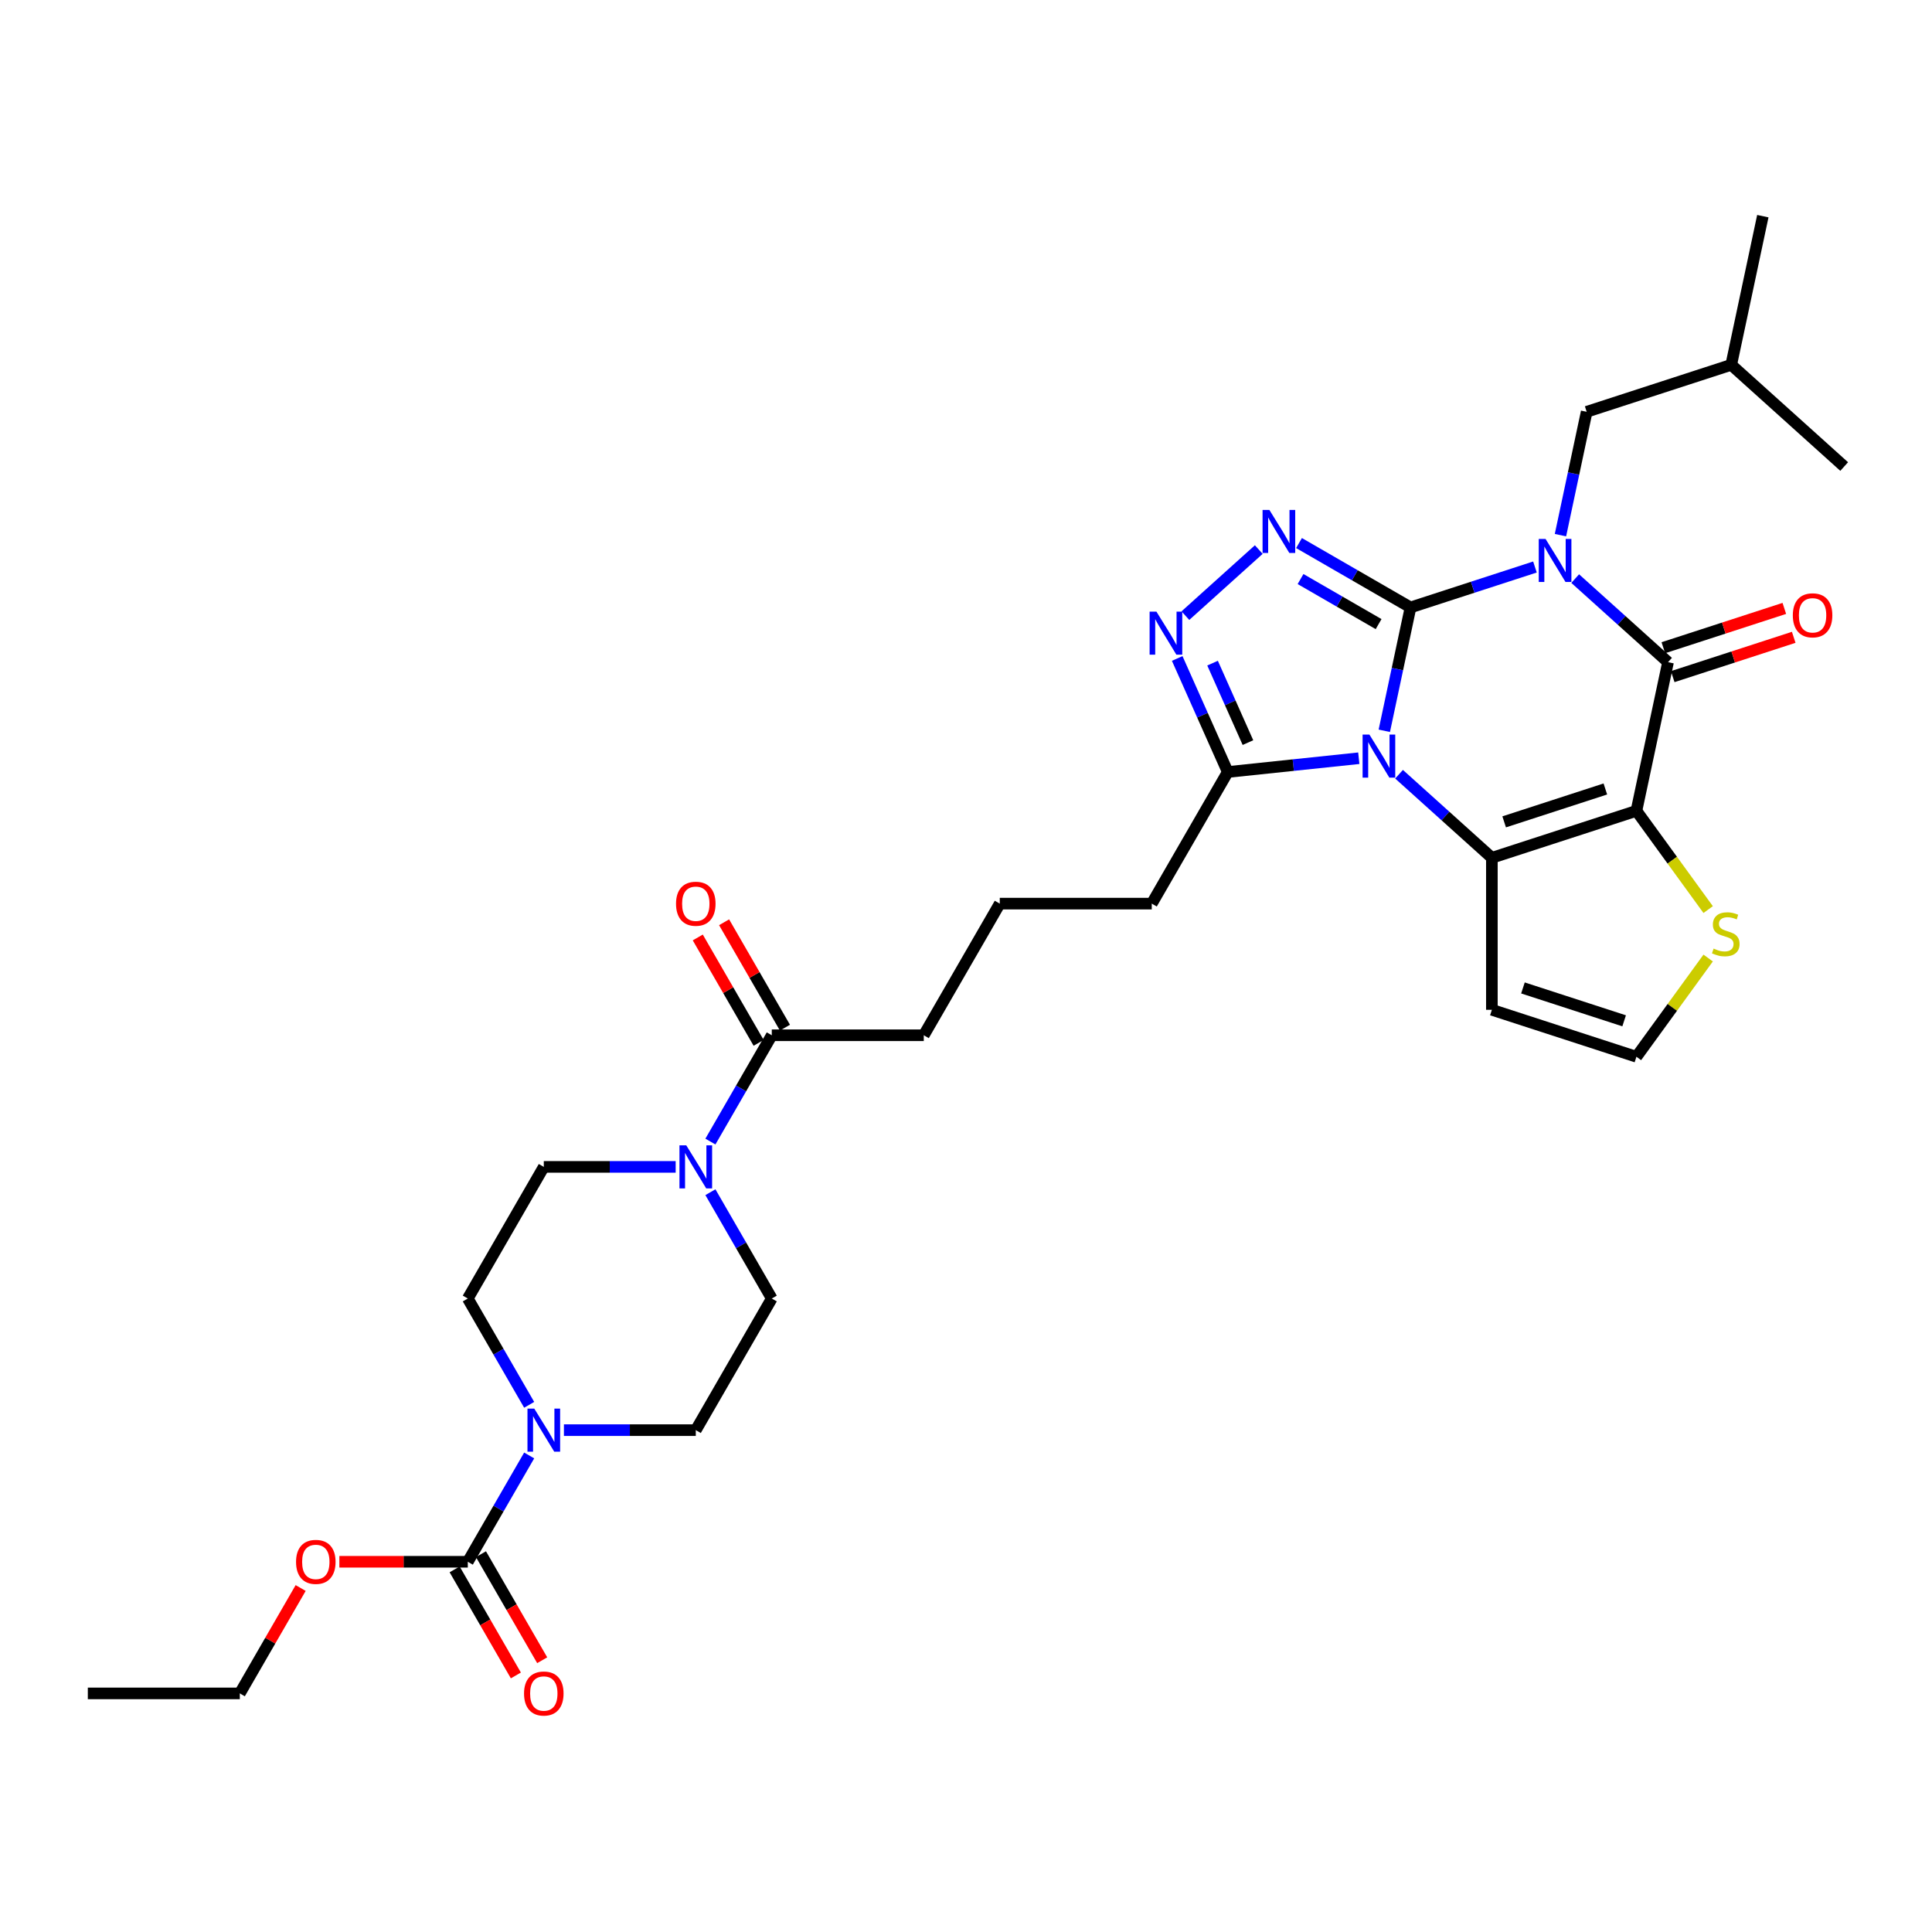 <?xml version='1.0' encoding='iso-8859-1'?>
<svg version='1.1' baseProfile='full'
              xmlns='http://www.w3.org/2000/svg'
                      xmlns:rdkit='http://www.rdkit.org/xml'
                      xmlns:xlink='http://www.w3.org/1999/xlink'
                  xml:space='preserve'
width='1000px' height='1000px' viewBox='0 0 1000 1000'>
<!-- END OF HEADER -->
<rect style='opacity:1.0;fill:#FFFFFF;stroke:none' width='1000' height='1000' x='0' y='0'> </rect>
<path class='bond-0' d='M 730.084,314.41 L 762.286,303.947' style='fill:none;fill-rule:evenodd;stroke:#000000;stroke-width:6px;stroke-linecap:butt;stroke-linejoin:miter;stroke-opacity:1' />
<path class='bond-0' d='M 762.286,303.947 L 794.488,293.484' style='fill:none;fill-rule:evenodd;stroke:#0000FF;stroke-width:6px;stroke-linecap:butt;stroke-linejoin:miter;stroke-opacity:1' />
<path class='bond-1' d='M 730.084,314.41 L 723.298,346.333' style='fill:none;fill-rule:evenodd;stroke:#000000;stroke-width:6px;stroke-linecap:butt;stroke-linejoin:miter;stroke-opacity:1' />
<path class='bond-1' d='M 723.298,346.333 L 716.513,378.255' style='fill:none;fill-rule:evenodd;stroke:#0000FF;stroke-width:6px;stroke-linecap:butt;stroke-linejoin:miter;stroke-opacity:1' />
<path class='bond-5' d='M 730.084,314.41 L 701.226,297.749' style='fill:none;fill-rule:evenodd;stroke:#000000;stroke-width:6px;stroke-linecap:butt;stroke-linejoin:miter;stroke-opacity:1' />
<path class='bond-5' d='M 701.226,297.749 L 672.369,281.088' style='fill:none;fill-rule:evenodd;stroke:#0000FF;stroke-width:6px;stroke-linecap:butt;stroke-linejoin:miter;stroke-opacity:1' />
<path class='bond-5' d='M 713.559,323.038 L 693.359,311.376' style='fill:none;fill-rule:evenodd;stroke:#000000;stroke-width:6px;stroke-linecap:butt;stroke-linejoin:miter;stroke-opacity:1' />
<path class='bond-5' d='M 693.359,311.376 L 673.159,299.713' style='fill:none;fill-rule:evenodd;stroke:#0000FF;stroke-width:6px;stroke-linecap:butt;stroke-linejoin:miter;stroke-opacity:1' />
<path class='bond-4' d='M 815.32,299.478 L 839.344,321.109' style='fill:none;fill-rule:evenodd;stroke:#0000FF;stroke-width:6px;stroke-linecap:butt;stroke-linejoin:miter;stroke-opacity:1' />
<path class='bond-4' d='M 839.344,321.109 L 863.368,342.741' style='fill:none;fill-rule:evenodd;stroke:#000000;stroke-width:6px;stroke-linecap:butt;stroke-linejoin:miter;stroke-opacity:1' />
<path class='bond-14' d='M 807.69,276.993 L 814.476,245.07' style='fill:none;fill-rule:evenodd;stroke:#0000FF;stroke-width:6px;stroke-linecap:butt;stroke-linejoin:miter;stroke-opacity:1' />
<path class='bond-14' d='M 814.476,245.07 L 821.261,213.148' style='fill:none;fill-rule:evenodd;stroke:#000000;stroke-width:6px;stroke-linecap:butt;stroke-linejoin:miter;stroke-opacity:1' />
<path class='bond-3' d='M 724.143,400.741 L 748.167,422.372' style='fill:none;fill-rule:evenodd;stroke:#0000FF;stroke-width:6px;stroke-linecap:butt;stroke-linejoin:miter;stroke-opacity:1' />
<path class='bond-3' d='M 748.167,422.372 L 772.191,444.003' style='fill:none;fill-rule:evenodd;stroke:#000000;stroke-width:6px;stroke-linecap:butt;stroke-linejoin:miter;stroke-opacity:1' />
<path class='bond-7' d='M 703.311,392.457 L 669.399,396.021' style='fill:none;fill-rule:evenodd;stroke:#0000FF;stroke-width:6px;stroke-linecap:butt;stroke-linejoin:miter;stroke-opacity:1' />
<path class='bond-7' d='M 669.399,396.021 L 635.487,399.585' style='fill:none;fill-rule:evenodd;stroke:#000000;stroke-width:6px;stroke-linecap:butt;stroke-linejoin:miter;stroke-opacity:1' />
<path class='bond-2' d='M 847.012,419.693 L 772.191,444.003' style='fill:none;fill-rule:evenodd;stroke:#000000;stroke-width:6px;stroke-linecap:butt;stroke-linejoin:miter;stroke-opacity:1' />
<path class='bond-2' d='M 830.926,408.375 L 778.552,425.393' style='fill:none;fill-rule:evenodd;stroke:#000000;stroke-width:6px;stroke-linecap:butt;stroke-linejoin:miter;stroke-opacity:1' />
<path class='bond-11' d='M 847.012,419.693 L 865.577,445.246' style='fill:none;fill-rule:evenodd;stroke:#000000;stroke-width:6px;stroke-linecap:butt;stroke-linejoin:miter;stroke-opacity:1' />
<path class='bond-11' d='M 865.577,445.246 L 884.143,470.8' style='fill:none;fill-rule:evenodd;stroke:#CCCC00;stroke-width:6px;stroke-linecap:butt;stroke-linejoin:miter;stroke-opacity:1' />
<path class='bond-33' d='M 847.012,419.693 L 863.368,342.741' style='fill:none;fill-rule:evenodd;stroke:#000000;stroke-width:6px;stroke-linecap:butt;stroke-linejoin:miter;stroke-opacity:1' />
<path class='bond-12' d='M 772.191,444.003 L 772.191,522.674' style='fill:none;fill-rule:evenodd;stroke:#000000;stroke-width:6px;stroke-linecap:butt;stroke-linejoin:miter;stroke-opacity:1' />
<path class='bond-16' d='M 865.799,350.223 L 897.113,340.048' style='fill:none;fill-rule:evenodd;stroke:#000000;stroke-width:6px;stroke-linecap:butt;stroke-linejoin:miter;stroke-opacity:1' />
<path class='bond-16' d='M 897.113,340.048 L 928.426,329.874' style='fill:none;fill-rule:evenodd;stroke:#FF0000;stroke-width:6px;stroke-linecap:butt;stroke-linejoin:miter;stroke-opacity:1' />
<path class='bond-16' d='M 860.937,335.259 L 892.25,325.084' style='fill:none;fill-rule:evenodd;stroke:#000000;stroke-width:6px;stroke-linecap:butt;stroke-linejoin:miter;stroke-opacity:1' />
<path class='bond-16' d='M 892.25,325.084 L 923.564,314.91' style='fill:none;fill-rule:evenodd;stroke:#FF0000;stroke-width:6px;stroke-linecap:butt;stroke-linejoin:miter;stroke-opacity:1' />
<path class='bond-6' d='M 651.537,284.453 L 613.554,318.653' style='fill:none;fill-rule:evenodd;stroke:#0000FF;stroke-width:6px;stroke-linecap:butt;stroke-linejoin:miter;stroke-opacity:1' />
<path class='bond-32' d='M 609.324,340.822 L 622.406,370.204' style='fill:none;fill-rule:evenodd;stroke:#0000FF;stroke-width:6px;stroke-linecap:butt;stroke-linejoin:miter;stroke-opacity:1' />
<path class='bond-32' d='M 622.406,370.204 L 635.487,399.585' style='fill:none;fill-rule:evenodd;stroke:#000000;stroke-width:6px;stroke-linecap:butt;stroke-linejoin:miter;stroke-opacity:1' />
<path class='bond-32' d='M 627.622,343.237 L 636.78,363.804' style='fill:none;fill-rule:evenodd;stroke:#0000FF;stroke-width:6px;stroke-linecap:butt;stroke-linejoin:miter;stroke-opacity:1' />
<path class='bond-32' d='M 636.78,363.804 L 645.937,384.371' style='fill:none;fill-rule:evenodd;stroke:#000000;stroke-width:6px;stroke-linecap:butt;stroke-linejoin:miter;stroke-opacity:1' />
<path class='bond-24' d='M 635.487,399.585 L 596.152,467.716' style='fill:none;fill-rule:evenodd;stroke:#000000;stroke-width:6px;stroke-linecap:butt;stroke-linejoin:miter;stroke-opacity:1' />
<path class='bond-8' d='M 273.9,727.134 L 258.016,699.622' style='fill:none;fill-rule:evenodd;stroke:#0000FF;stroke-width:6px;stroke-linecap:butt;stroke-linejoin:miter;stroke-opacity:1' />
<path class='bond-8' d='M 258.016,699.622 L 242.132,672.11' style='fill:none;fill-rule:evenodd;stroke:#000000;stroke-width:6px;stroke-linecap:butt;stroke-linejoin:miter;stroke-opacity:1' />
<path class='bond-9' d='M 273.9,753.347 L 258.016,780.86' style='fill:none;fill-rule:evenodd;stroke:#0000FF;stroke-width:6px;stroke-linecap:butt;stroke-linejoin:miter;stroke-opacity:1' />
<path class='bond-9' d='M 258.016,780.86 L 242.132,808.372' style='fill:none;fill-rule:evenodd;stroke:#000000;stroke-width:6px;stroke-linecap:butt;stroke-linejoin:miter;stroke-opacity:1' />
<path class='bond-35' d='M 291.884,740.241 L 326.011,740.241' style='fill:none;fill-rule:evenodd;stroke:#0000FF;stroke-width:6px;stroke-linecap:butt;stroke-linejoin:miter;stroke-opacity:1' />
<path class='bond-35' d='M 326.011,740.241 L 360.139,740.241' style='fill:none;fill-rule:evenodd;stroke:#000000;stroke-width:6px;stroke-linecap:butt;stroke-linejoin:miter;stroke-opacity:1' />
<path class='bond-21' d='M 235.319,812.305 L 251.167,839.755' style='fill:none;fill-rule:evenodd;stroke:#000000;stroke-width:6px;stroke-linecap:butt;stroke-linejoin:miter;stroke-opacity:1' />
<path class='bond-21' d='M 251.167,839.755 L 267.015,867.204' style='fill:none;fill-rule:evenodd;stroke:#FF0000;stroke-width:6px;stroke-linecap:butt;stroke-linejoin:miter;stroke-opacity:1' />
<path class='bond-21' d='M 248.945,804.438 L 264.793,831.888' style='fill:none;fill-rule:evenodd;stroke:#000000;stroke-width:6px;stroke-linecap:butt;stroke-linejoin:miter;stroke-opacity:1' />
<path class='bond-21' d='M 264.793,831.888 L 280.641,859.337' style='fill:none;fill-rule:evenodd;stroke:#FF0000;stroke-width:6px;stroke-linecap:butt;stroke-linejoin:miter;stroke-opacity:1' />
<path class='bond-23' d='M 242.132,808.372 L 208.894,808.372' style='fill:none;fill-rule:evenodd;stroke:#000000;stroke-width:6px;stroke-linecap:butt;stroke-linejoin:miter;stroke-opacity:1' />
<path class='bond-23' d='M 208.894,808.372 L 175.655,808.372' style='fill:none;fill-rule:evenodd;stroke:#FF0000;stroke-width:6px;stroke-linecap:butt;stroke-linejoin:miter;stroke-opacity:1' />
<path class='bond-10' d='M 367.706,590.872 L 383.59,563.36' style='fill:none;fill-rule:evenodd;stroke:#0000FF;stroke-width:6px;stroke-linecap:butt;stroke-linejoin:miter;stroke-opacity:1' />
<path class='bond-10' d='M 383.59,563.36 L 399.474,535.848' style='fill:none;fill-rule:evenodd;stroke:#000000;stroke-width:6px;stroke-linecap:butt;stroke-linejoin:miter;stroke-opacity:1' />
<path class='bond-19' d='M 367.706,617.085 L 383.59,644.598' style='fill:none;fill-rule:evenodd;stroke:#0000FF;stroke-width:6px;stroke-linecap:butt;stroke-linejoin:miter;stroke-opacity:1' />
<path class='bond-19' d='M 383.59,644.598 L 399.474,672.11' style='fill:none;fill-rule:evenodd;stroke:#000000;stroke-width:6px;stroke-linecap:butt;stroke-linejoin:miter;stroke-opacity:1' />
<path class='bond-20' d='M 349.723,603.979 L 315.595,603.979' style='fill:none;fill-rule:evenodd;stroke:#0000FF;stroke-width:6px;stroke-linecap:butt;stroke-linejoin:miter;stroke-opacity:1' />
<path class='bond-20' d='M 315.595,603.979 L 281.468,603.979' style='fill:none;fill-rule:evenodd;stroke:#000000;stroke-width:6px;stroke-linecap:butt;stroke-linejoin:miter;stroke-opacity:1' />
<path class='bond-34' d='M 884.143,495.878 L 865.577,521.431' style='fill:none;fill-rule:evenodd;stroke:#CCCC00;stroke-width:6px;stroke-linecap:butt;stroke-linejoin:miter;stroke-opacity:1' />
<path class='bond-34' d='M 865.577,521.431 L 847.012,546.985' style='fill:none;fill-rule:evenodd;stroke:#000000;stroke-width:6px;stroke-linecap:butt;stroke-linejoin:miter;stroke-opacity:1' />
<path class='bond-15' d='M 772.191,522.674 L 847.012,546.985' style='fill:none;fill-rule:evenodd;stroke:#000000;stroke-width:6px;stroke-linecap:butt;stroke-linejoin:miter;stroke-opacity:1' />
<path class='bond-15' d='M 788.276,511.357 L 840.651,528.374' style='fill:none;fill-rule:evenodd;stroke:#000000;stroke-width:6px;stroke-linecap:butt;stroke-linejoin:miter;stroke-opacity:1' />
<path class='bond-13' d='M 399.474,535.848 L 478.145,535.848' style='fill:none;fill-rule:evenodd;stroke:#000000;stroke-width:6px;stroke-linecap:butt;stroke-linejoin:miter;stroke-opacity:1' />
<path class='bond-22' d='M 406.287,531.914 L 390.539,504.638' style='fill:none;fill-rule:evenodd;stroke:#000000;stroke-width:6px;stroke-linecap:butt;stroke-linejoin:miter;stroke-opacity:1' />
<path class='bond-22' d='M 390.539,504.638 L 374.791,477.362' style='fill:none;fill-rule:evenodd;stroke:#FF0000;stroke-width:6px;stroke-linecap:butt;stroke-linejoin:miter;stroke-opacity:1' />
<path class='bond-22' d='M 392.661,539.781 L 376.913,512.505' style='fill:none;fill-rule:evenodd;stroke:#000000;stroke-width:6px;stroke-linecap:butt;stroke-linejoin:miter;stroke-opacity:1' />
<path class='bond-22' d='M 376.913,512.505 L 361.165,485.229' style='fill:none;fill-rule:evenodd;stroke:#FF0000;stroke-width:6px;stroke-linecap:butt;stroke-linejoin:miter;stroke-opacity:1' />
<path class='bond-27' d='M 821.261,213.148 L 896.082,188.837' style='fill:none;fill-rule:evenodd;stroke:#000000;stroke-width:6px;stroke-linecap:butt;stroke-linejoin:miter;stroke-opacity:1' />
<path class='bond-17' d='M 360.139,740.241 L 399.474,672.11' style='fill:none;fill-rule:evenodd;stroke:#000000;stroke-width:6px;stroke-linecap:butt;stroke-linejoin:miter;stroke-opacity:1' />
<path class='bond-18' d='M 242.132,672.11 L 281.468,603.979' style='fill:none;fill-rule:evenodd;stroke:#000000;stroke-width:6px;stroke-linecap:butt;stroke-linejoin:miter;stroke-opacity:1' />
<path class='bond-28' d='M 155.621,821.951 L 139.873,849.227' style='fill:none;fill-rule:evenodd;stroke:#FF0000;stroke-width:6px;stroke-linecap:butt;stroke-linejoin:miter;stroke-opacity:1' />
<path class='bond-28' d='M 139.873,849.227 L 124.126,876.503' style='fill:none;fill-rule:evenodd;stroke:#000000;stroke-width:6px;stroke-linecap:butt;stroke-linejoin:miter;stroke-opacity:1' />
<path class='bond-26' d='M 596.152,467.716 L 517.481,467.716' style='fill:none;fill-rule:evenodd;stroke:#000000;stroke-width:6px;stroke-linecap:butt;stroke-linejoin:miter;stroke-opacity:1' />
<path class='bond-25' d='M 478.145,535.848 L 517.481,467.716' style='fill:none;fill-rule:evenodd;stroke:#000000;stroke-width:6px;stroke-linecap:butt;stroke-linejoin:miter;stroke-opacity:1' />
<path class='bond-29' d='M 896.082,188.837 L 912.438,111.885' style='fill:none;fill-rule:evenodd;stroke:#000000;stroke-width:6px;stroke-linecap:butt;stroke-linejoin:miter;stroke-opacity:1' />
<path class='bond-30' d='M 896.082,188.837 L 954.545,241.478' style='fill:none;fill-rule:evenodd;stroke:#000000;stroke-width:6px;stroke-linecap:butt;stroke-linejoin:miter;stroke-opacity:1' />
<path class='bond-31' d='M 124.126,876.503 L 45.455,876.503' style='fill:none;fill-rule:evenodd;stroke:#000000;stroke-width:6px;stroke-linecap:butt;stroke-linejoin:miter;stroke-opacity:1' />
<path  class='atom-1' d='M 799.98 278.96
L 807.28 290.76
Q 808.004 291.925, 809.168 294.033
Q 810.333 296.141, 810.396 296.267
L 810.396 278.96
L 813.354 278.96
L 813.354 301.239
L 810.301 301.239
L 802.466 288.337
Q 801.553 286.827, 800.577 285.096
Q 799.633 283.365, 799.35 282.83
L 799.35 301.239
L 796.455 301.239
L 796.455 278.96
L 799.98 278.96
' fill='#0000FF'/>
<path  class='atom-2' d='M 708.802 380.222
L 716.103 392.023
Q 716.827 393.187, 717.991 395.296
Q 719.155 397.404, 719.218 397.53
L 719.218 380.222
L 722.176 380.222
L 722.176 402.502
L 719.124 402.502
L 711.288 389.6
Q 710.376 388.089, 709.4 386.359
Q 708.456 384.628, 708.173 384.093
L 708.173 402.502
L 705.278 402.502
L 705.278 380.222
L 708.802 380.222
' fill='#0000FF'/>
<path  class='atom-6' d='M 657.028 263.935
L 664.329 275.736
Q 665.052 276.9, 666.217 279.008
Q 667.381 281.117, 667.444 281.242
L 667.444 263.935
L 670.402 263.935
L 670.402 286.215
L 667.349 286.215
L 659.514 273.312
Q 658.601 271.802, 657.626 270.071
Q 656.682 268.34, 656.398 267.805
L 656.398 286.215
L 653.503 286.215
L 653.503 263.935
L 657.028 263.935
' fill='#0000FF'/>
<path  class='atom-7' d='M 598.564 316.576
L 605.865 328.377
Q 606.588 329.541, 607.753 331.649
Q 608.917 333.758, 608.98 333.884
L 608.98 316.576
L 611.938 316.576
L 611.938 338.856
L 608.886 338.856
L 601.05 325.954
Q 600.137 324.443, 599.162 322.712
Q 598.218 320.982, 597.935 320.447
L 597.935 338.856
L 595.039 338.856
L 595.039 316.576
L 598.564 316.576
' fill='#0000FF'/>
<path  class='atom-9' d='M 276.543 729.101
L 283.843 740.902
Q 284.567 742.066, 285.732 744.174
Q 286.896 746.283, 286.959 746.409
L 286.959 729.101
L 289.917 729.101
L 289.917 751.381
L 286.864 751.381
L 279.029 738.479
Q 278.116 736.968, 277.141 735.237
Q 276.197 733.507, 275.913 732.972
L 275.913 751.381
L 273.018 751.381
L 273.018 729.101
L 276.543 729.101
' fill='#0000FF'/>
<path  class='atom-11' d='M 355.214 592.839
L 362.514 604.64
Q 363.238 605.804, 364.403 607.912
Q 365.567 610.021, 365.63 610.146
L 365.63 592.839
L 368.588 592.839
L 368.588 615.118
L 365.535 615.118
L 357.7 602.216
Q 356.787 600.706, 355.812 598.975
Q 354.868 597.244, 354.584 596.709
L 354.584 615.118
L 351.689 615.118
L 351.689 592.839
L 355.214 592.839
' fill='#0000FF'/>
<path  class='atom-12' d='M 886.96 490.986
Q 887.211 491.08, 888.25 491.521
Q 889.288 491.961, 890.421 492.244
Q 891.585 492.496, 892.718 492.496
Q 894.827 492.496, 896.054 491.489
Q 897.281 490.451, 897.281 488.657
Q 897.281 487.43, 896.652 486.674
Q 896.054 485.919, 895.11 485.51
Q 894.166 485.101, 892.592 484.629
Q 890.61 484.031, 889.414 483.465
Q 888.25 482.898, 887.4 481.702
Q 886.582 480.507, 886.582 478.493
Q 886.582 475.692, 888.47 473.961
Q 890.39 472.23, 894.166 472.23
Q 896.746 472.23, 899.673 473.458
L 898.949 475.881
Q 896.274 474.779, 894.26 474.779
Q 892.089 474.779, 890.893 475.692
Q 889.697 476.573, 889.729 478.115
Q 889.729 479.311, 890.327 480.035
Q 890.956 480.758, 891.837 481.167
Q 892.75 481.576, 894.26 482.049
Q 896.274 482.678, 897.47 483.307
Q 898.666 483.937, 899.516 485.227
Q 900.397 486.486, 900.397 488.657
Q 900.397 491.741, 898.32 493.409
Q 896.274 495.045, 892.844 495.045
Q 890.862 495.045, 889.351 494.604
Q 887.872 494.195, 886.11 493.472
L 886.96 490.986
' fill='#CCCC00'/>
<path  class='atom-17' d='M 927.962 318.493
Q 927.962 313.143, 930.605 310.154
Q 933.248 307.164, 938.189 307.164
Q 943.129 307.164, 945.773 310.154
Q 948.416 313.143, 948.416 318.493
Q 948.416 323.906, 945.741 326.989
Q 943.066 330.042, 938.189 330.042
Q 933.28 330.042, 930.605 326.989
Q 927.962 323.937, 927.962 318.493
M 938.189 327.524
Q 941.587 327.524, 943.413 325.259
Q 945.269 322.961, 945.269 318.493
Q 945.269 314.119, 943.413 311.916
Q 941.587 309.682, 938.189 309.682
Q 934.79 309.682, 932.934 311.885
Q 931.108 314.087, 931.108 318.493
Q 931.108 322.993, 932.934 325.259
Q 934.79 327.524, 938.189 327.524
' fill='#FF0000'/>
<path  class='atom-22' d='M 271.24 876.566
Q 271.24 871.216, 273.884 868.227
Q 276.527 865.237, 281.468 865.237
Q 286.408 865.237, 289.051 868.227
Q 291.695 871.216, 291.695 876.566
Q 291.695 881.979, 289.02 885.062
Q 286.345 888.115, 281.468 888.115
Q 276.558 888.115, 273.884 885.062
Q 271.24 882.01, 271.24 876.566
M 281.468 885.597
Q 284.866 885.597, 286.691 883.332
Q 288.548 881.034, 288.548 876.566
Q 288.548 872.192, 286.691 869.989
Q 284.866 867.755, 281.468 867.755
Q 278.069 867.755, 276.212 869.958
Q 274.387 872.16, 274.387 876.566
Q 274.387 881.066, 276.212 883.332
Q 278.069 885.597, 281.468 885.597
' fill='#FF0000'/>
<path  class='atom-23' d='M 349.911 467.779
Q 349.911 462.43, 352.555 459.44
Q 355.198 456.451, 360.139 456.451
Q 365.079 456.451, 367.722 459.44
Q 370.366 462.43, 370.366 467.779
Q 370.366 473.192, 367.691 476.276
Q 365.016 479.328, 360.139 479.328
Q 355.229 479.328, 352.555 476.276
Q 349.911 473.223, 349.911 467.779
M 360.139 476.811
Q 363.537 476.811, 365.362 474.545
Q 367.219 472.248, 367.219 467.779
Q 367.219 463.405, 365.362 461.203
Q 363.537 458.968, 360.139 458.968
Q 356.74 458.968, 354.883 461.171
Q 353.058 463.374, 353.058 467.779
Q 353.058 472.279, 354.883 474.545
Q 356.74 476.811, 360.139 476.811
' fill='#FF0000'/>
<path  class='atom-24' d='M 153.234 808.435
Q 153.234 803.085, 155.877 800.096
Q 158.521 797.106, 163.461 797.106
Q 168.402 797.106, 171.045 800.096
Q 173.688 803.085, 173.688 808.435
Q 173.688 813.847, 171.013 816.931
Q 168.339 819.984, 163.461 819.984
Q 158.552 819.984, 155.877 816.931
Q 153.234 813.879, 153.234 808.435
M 163.461 817.466
Q 166.86 817.466, 168.685 815.201
Q 170.541 812.903, 170.541 808.435
Q 170.541 804.061, 168.685 801.858
Q 166.86 799.624, 163.461 799.624
Q 160.062 799.624, 158.206 801.827
Q 156.381 804.029, 156.381 808.435
Q 156.381 812.935, 158.206 815.201
Q 160.062 817.466, 163.461 817.466
' fill='#FF0000'/>
</svg>
